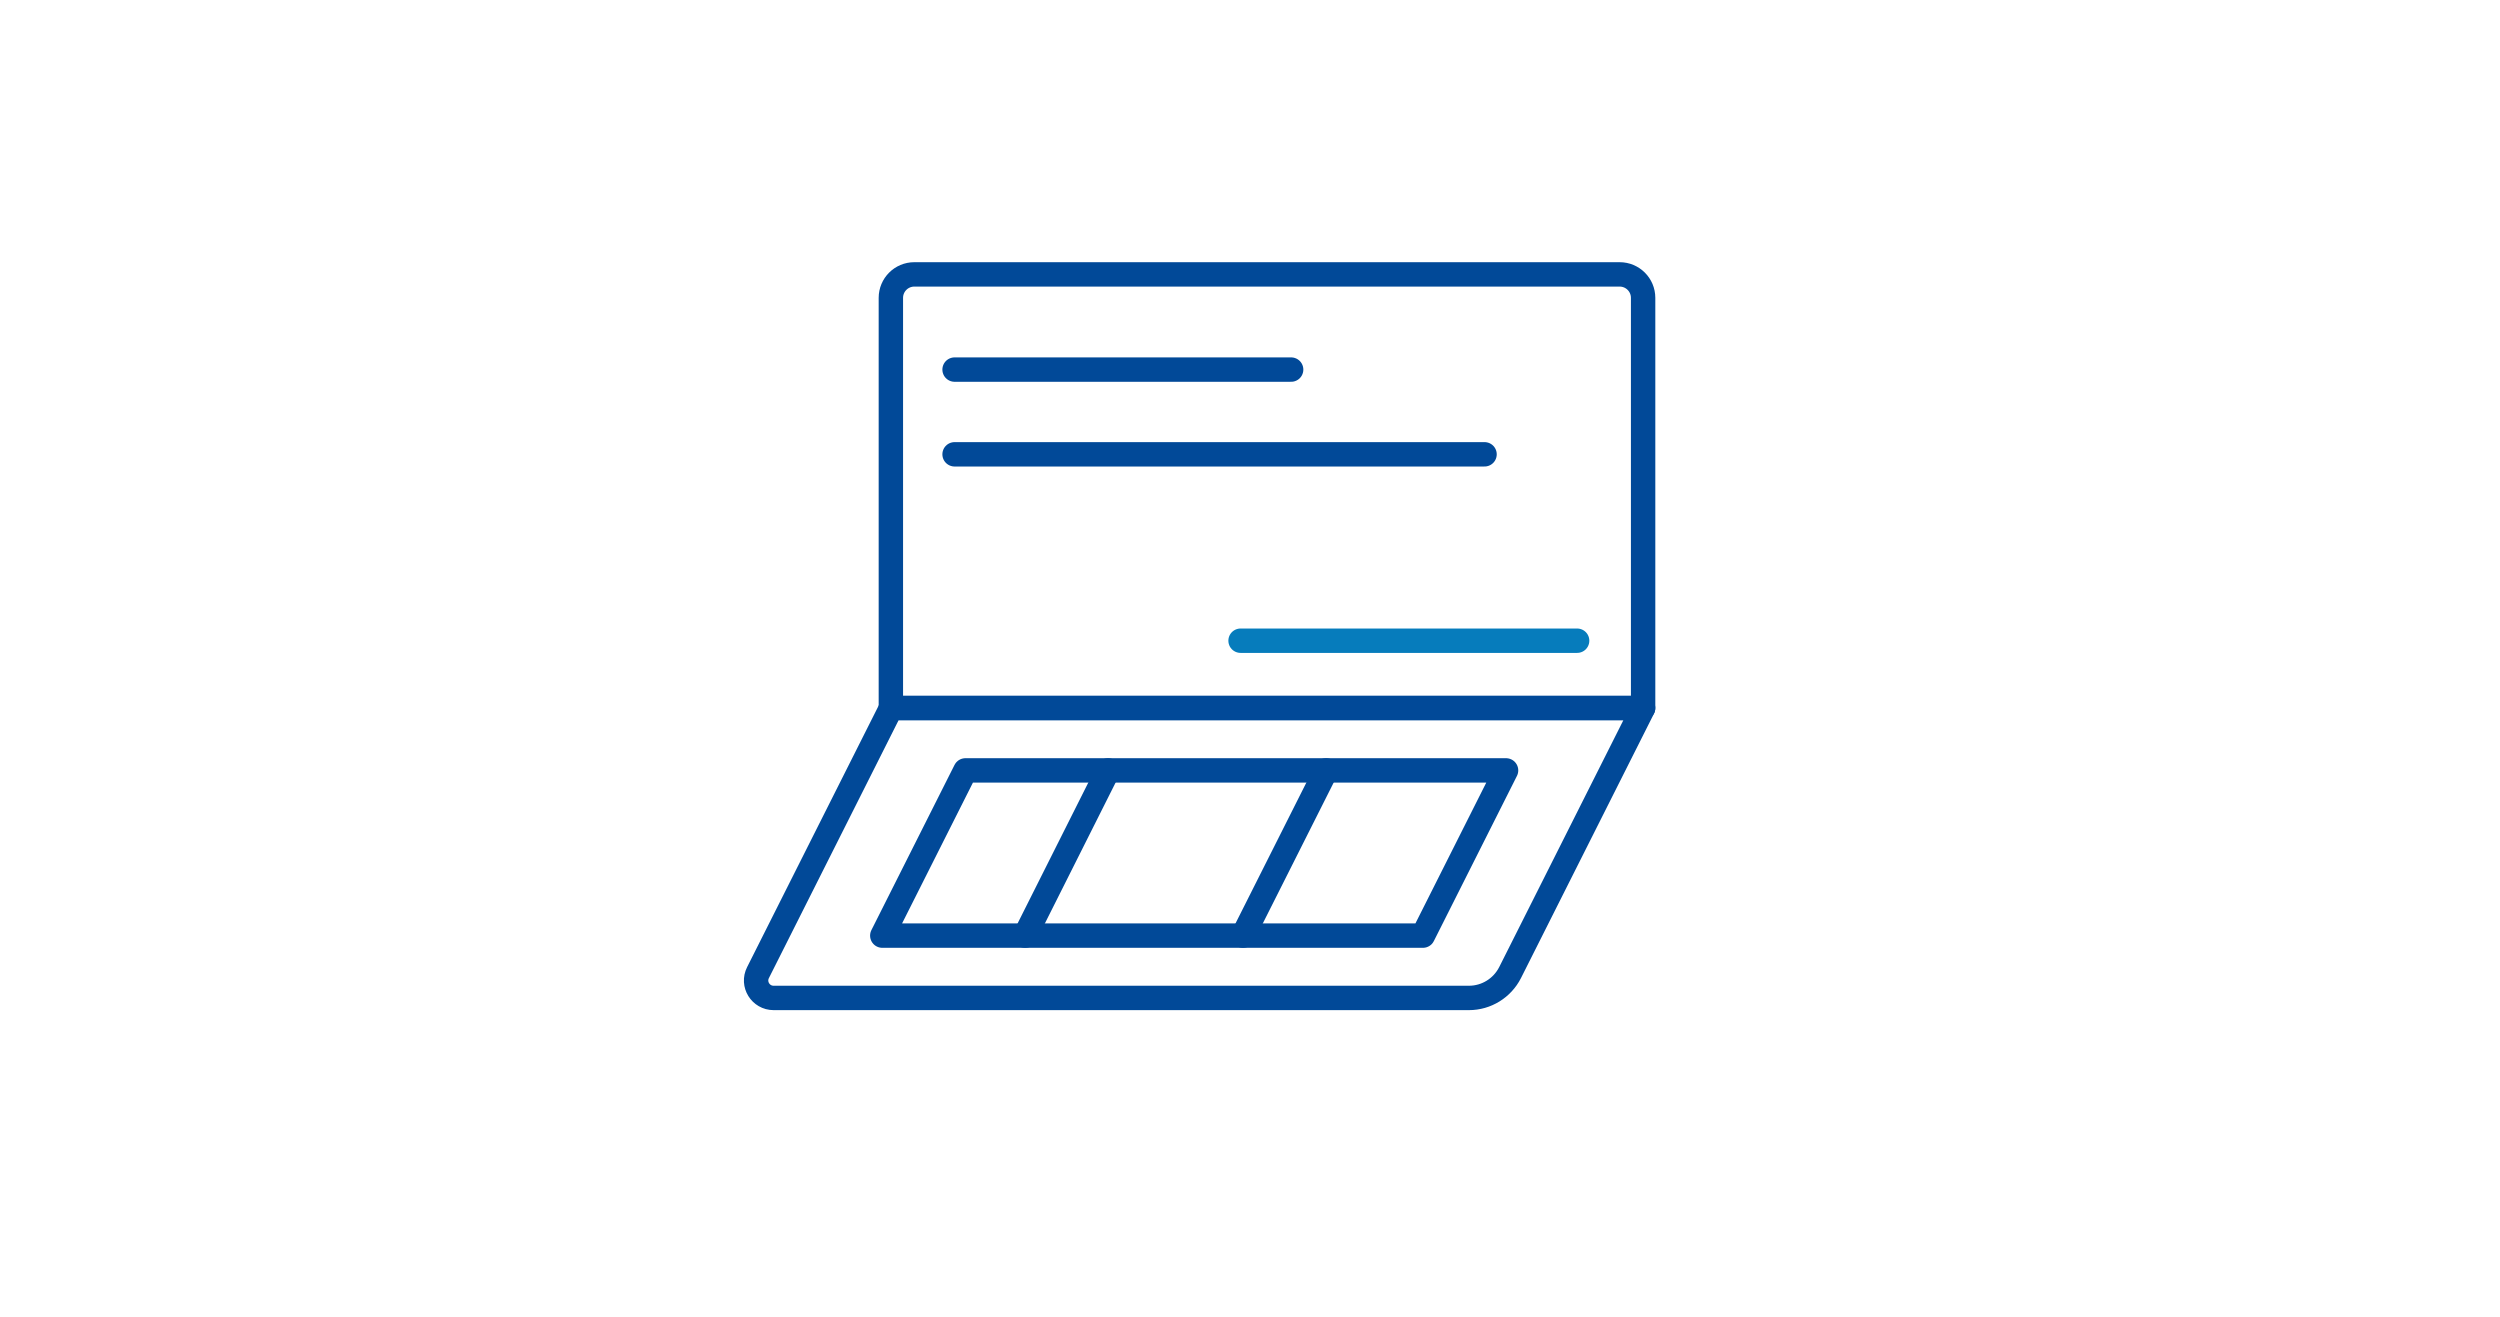 <svg width="410" height="216" viewBox="0 0 410 216" fill="none" xmlns="http://www.w3.org/2000/svg">
<rect width="410" height="216" fill="white"/>
<path d="M240.91 163.662H126.871C124.746 163.662 123.34 161.423 124.316 159.5L146.131 116.128H269.471L247.656 159.5C246.364 162.054 243.752 163.662 240.91 163.662Z" stroke="#014998" stroke-width="4" stroke-linecap="round" stroke-linejoin="round"/>
<path d="M149.977 45H265.625C267.749 45 269.471 46.722 269.471 48.846V116.099H146.102V48.846C146.102 46.722 147.825 45 149.949 45H149.977Z" stroke="#014998" stroke-width="4" stroke-linecap="round" stroke-linejoin="round"/>
<path d="M156.55 60.613H211.747" stroke="#014998" stroke-width="4" stroke-linecap="round" stroke-linejoin="round"/>
<path d="M203.452 105.076H258.65" stroke="#067CBC" stroke-width="4" stroke-linecap="round" stroke-linejoin="round"/>
<path d="M156.55 74.508H243.465" stroke="#014998" stroke-width="4" stroke-linecap="round" stroke-linejoin="round"/>
<path d="M144.695 153.442L158.329 126.346H246.995L233.361 153.442H144.695Z" stroke="#014998" stroke-width="4" stroke-linecap="round" stroke-linejoin="round"/>
<path d="M168.118 153.442L181.723 126.346" stroke="#014998" stroke-width="4" stroke-linecap="round" stroke-linejoin="round"/>
<path d="M203.854 153.442L217.488 126.346" stroke="#014998" stroke-width="4" stroke-linecap="round" stroke-linejoin="round"/>
</svg>
